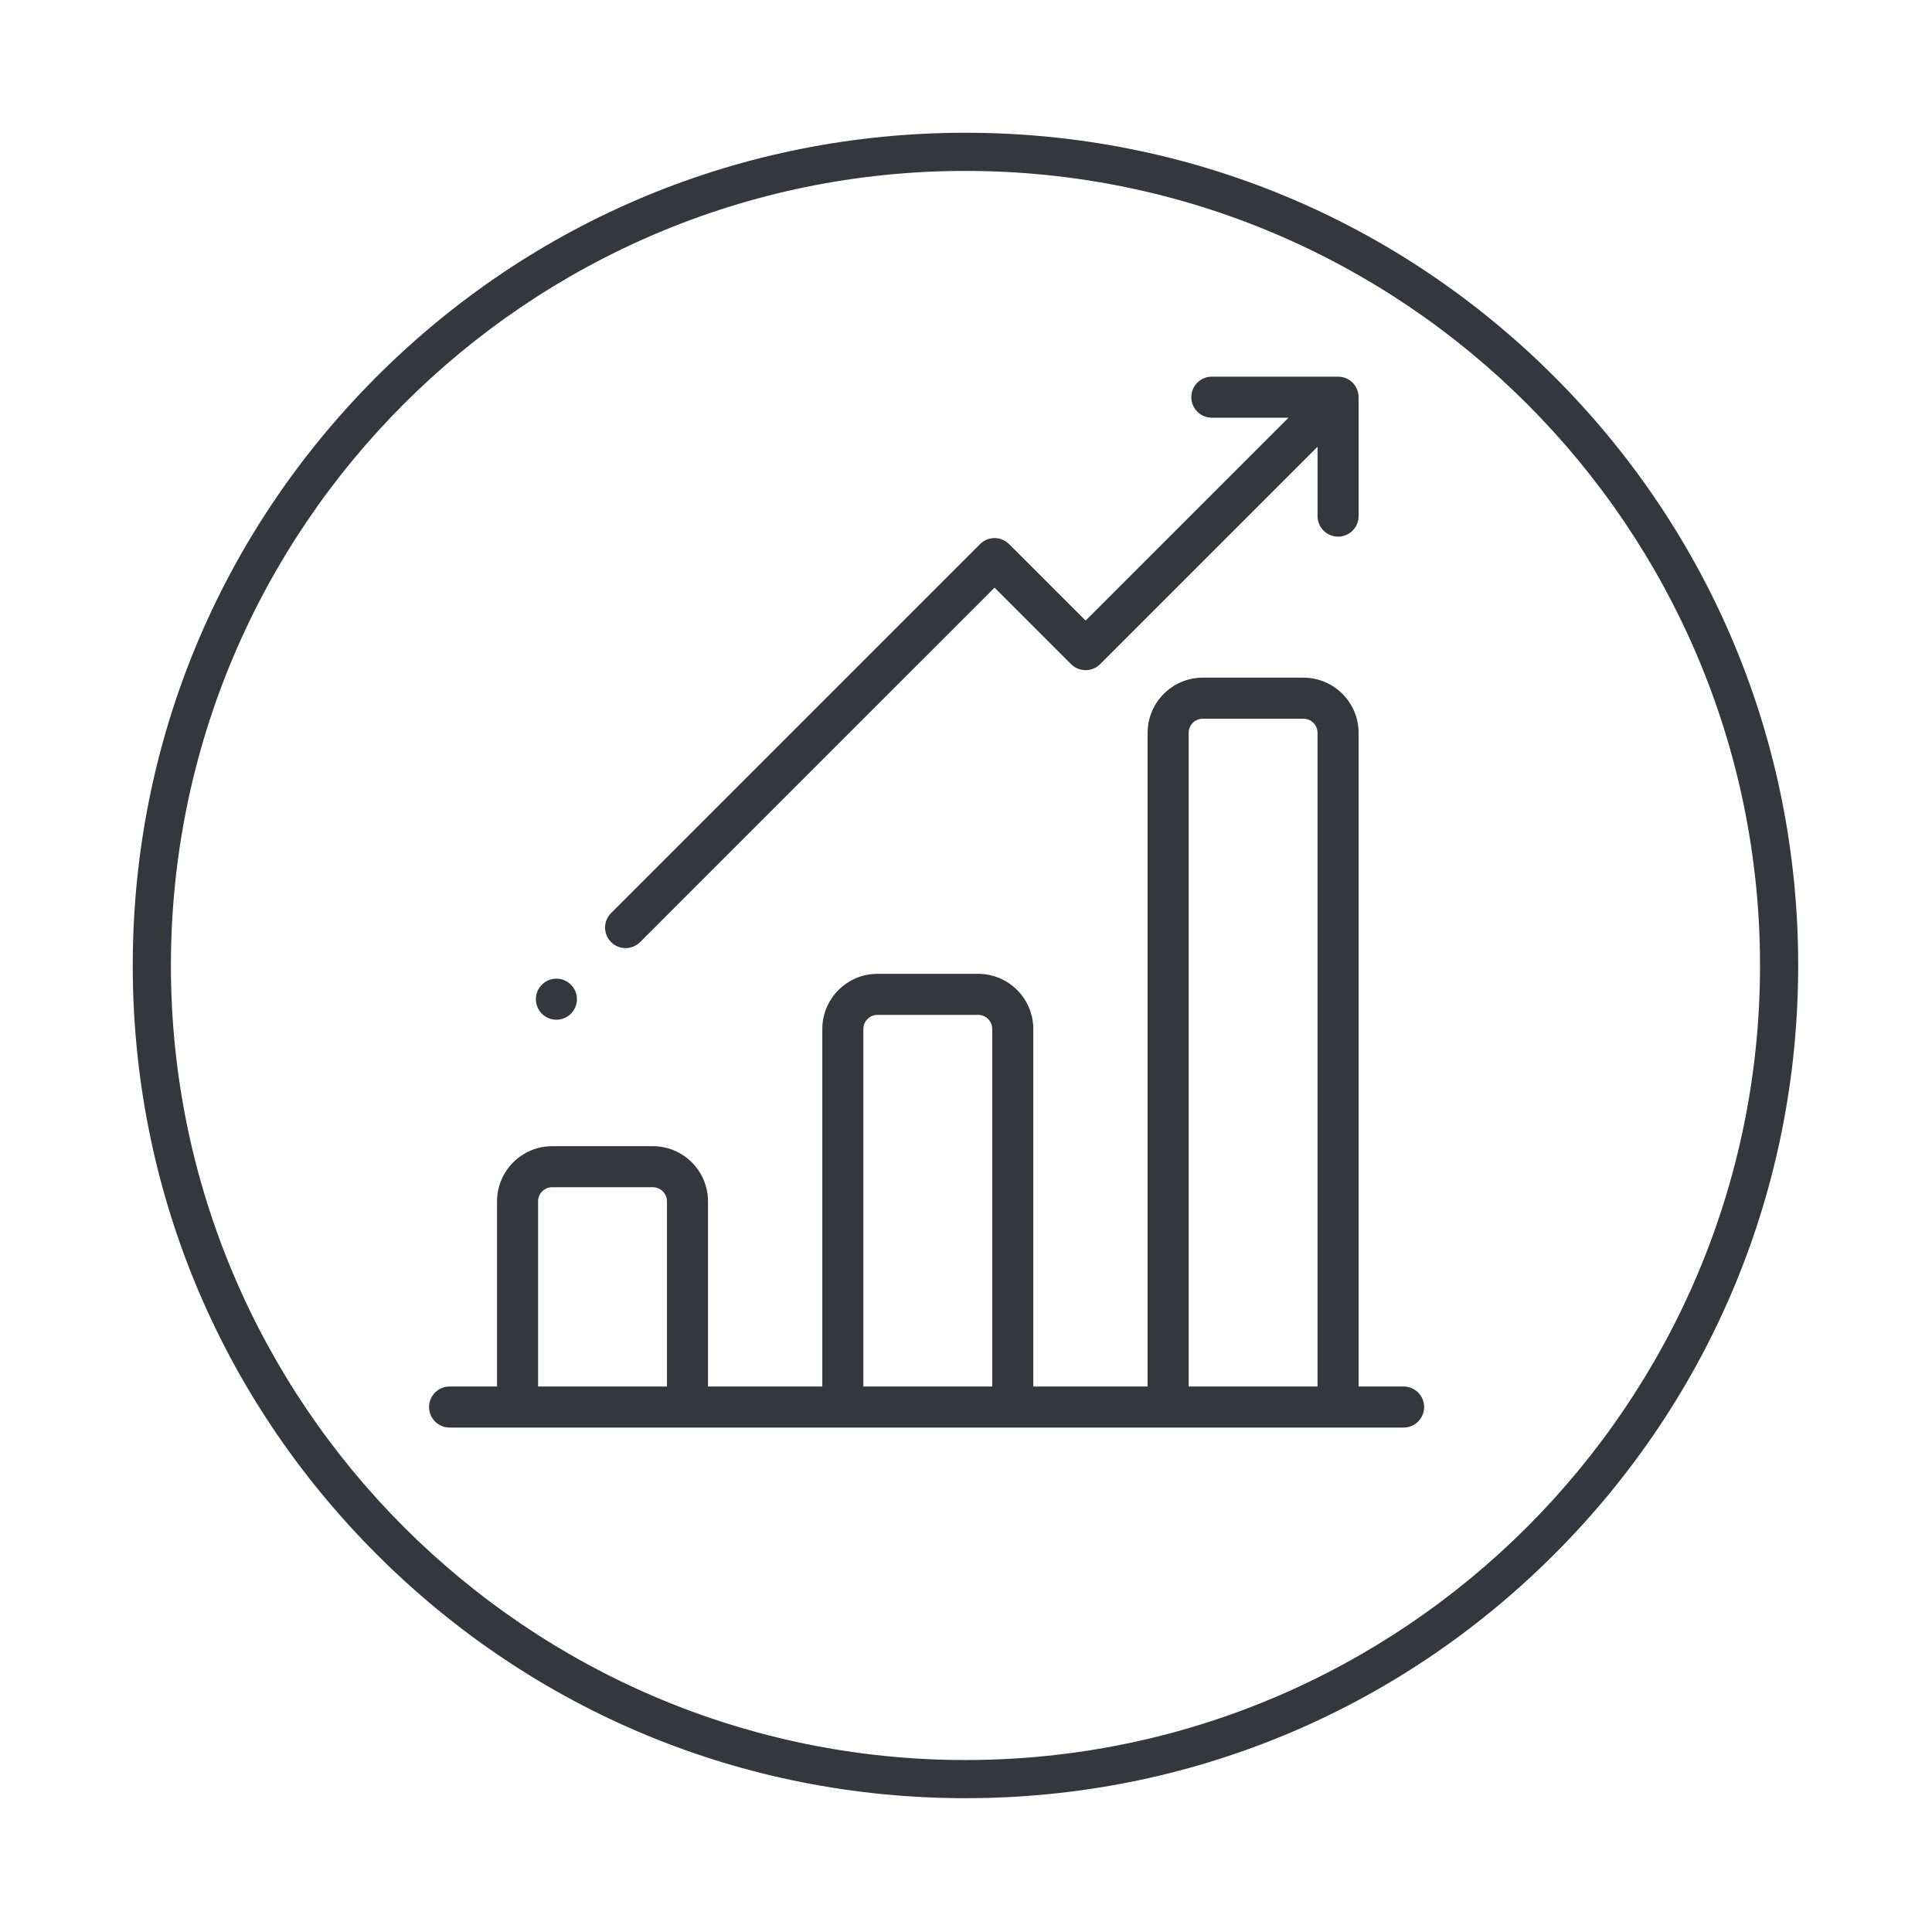<?xml version="1.0" encoding="utf-8"?>
<!-- Generator: Adobe Illustrator 15.1.0, SVG Export Plug-In  -->
<!DOCTYPE svg PUBLIC "-//W3C//DTD SVG 1.1//EN" "http://www.w3.org/Graphics/SVG/1.1/DTD/svg11.dtd">
<svg version="1.1"
	 xmlns="http://www.w3.org/2000/svg" xmlns:xlink="http://www.w3.org/1999/xlink" xmlns:a="http://ns.adobe.com/AdobeSVGViewerExtensions/3.0/"
	 x="0px" y="0px" width="280px" height="280px" viewBox="0 0 280 280" enable-background="new 0 0 280 280" xml:space="preserve">
<defs>
</defs>
<circle fill="none" cx="139.923" cy="139.923" r="139.922"/>
<path fill="#35373E" d="M139.923,260.607c-32.236,0-62.542-12.554-85.336-35.348c-22.794-22.794-35.348-53.101-35.348-85.336
	c0-32.236,12.553-62.542,35.348-85.337c22.794-22.794,53.101-35.347,85.336-35.347s62.542,12.553,85.336,35.347
	c22.794,22.794,35.348,53.101,35.348,85.337c0,32.236-12.554,62.542-35.348,85.336C202.465,248.053,172.159,260.607,139.923,260.607
	z M139.923,24.77C76.427,24.77,24.77,76.427,24.77,139.923s51.658,115.153,115.153,115.153s115.153-51.658,115.153-115.153
	S203.418,24.77,139.923,24.77z"/>
<path fill="#35373E" d="M172.27,200.941v-94.733c0-1.129,0.918-2.047,2.047-2.047H188.9c1.129,0,2.047,0.918,2.047,2.047v94.733
	H172.27L172.27,200.941z M125.127,200.941V149.13c0-1.129,0.918-2.047,2.047-2.047h14.583c1.128,0,2.047,0.918,2.047,2.047v51.812
	H125.127L125.127,200.941z M77.983,200.941v-26.833c0-1.129,0.918-2.047,2.047-2.047h14.583c1.129,0,2.047,0.918,2.047,2.047v26.833
	H77.983L77.983,200.941z M203.421,200.941h-6.524v-94.733c0-4.409-3.587-7.997-7.997-7.997h-14.583
	c-4.409,0-7.997,3.587-7.997,7.997v94.733h-16.567V149.13c0-4.41-3.587-7.997-7.997-7.997h-14.583c-4.41,0-7.997,3.588-7.997,7.997
	v51.812h-16.567v-26.833c0-4.409-3.587-7.997-7.997-7.997H80.031c-4.409,0-7.997,3.587-7.997,7.997v26.833h-6.876
	c-1.643,0-2.975,1.332-2.975,2.975c0,1.643,1.332,2.975,2.975,2.975h138.263c1.643,0,2.975-1.332,2.975-2.975
	C206.396,202.273,205.064,200.941,203.421,200.941L203.421,200.941z"/>
<path fill="#35373E" d="M90.665,137.407c0.761,0,1.523-0.291,2.104-0.871l51.372-51.373l11.09,11.09
	c1.162,1.161,3.045,1.161,4.208,0l31.51-31.51V74.8c0,1.643,1.332,2.975,2.975,2.975s2.975-1.332,2.975-2.975V57.858
	c0-0.049-0.005-0.096-0.007-0.144c0.042-0.812-0.244-1.637-0.864-2.257c-0.62-0.62-1.446-0.906-2.257-0.864
	c-0.048-0.002-0.095-0.007-0.144-0.007h-17.997c-1.643,0-2.975,1.332-2.975,2.975c0,1.644,1.332,2.975,2.975,2.975h11.113
	l-29.407,29.407l-11.09-11.09c-0.558-0.558-1.314-0.871-2.104-0.871c-0.789,0-1.545,0.313-2.103,0.871l-53.476,53.476
	c-1.162,1.162-1.162,3.045,0,4.208C89.142,137.117,89.903,137.407,90.665,137.407L90.665,137.407z"/>
<path fill="#35373E" d="M80.638,141.837c1.643,0,2.975,1.332,2.975,2.975c0,1.643-1.332,2.975-2.975,2.975
	c-1.643,0-2.975-1.332-2.975-2.975C77.664,143.169,78.995,141.837,80.638,141.837L80.638,141.837z"/>
</svg>
